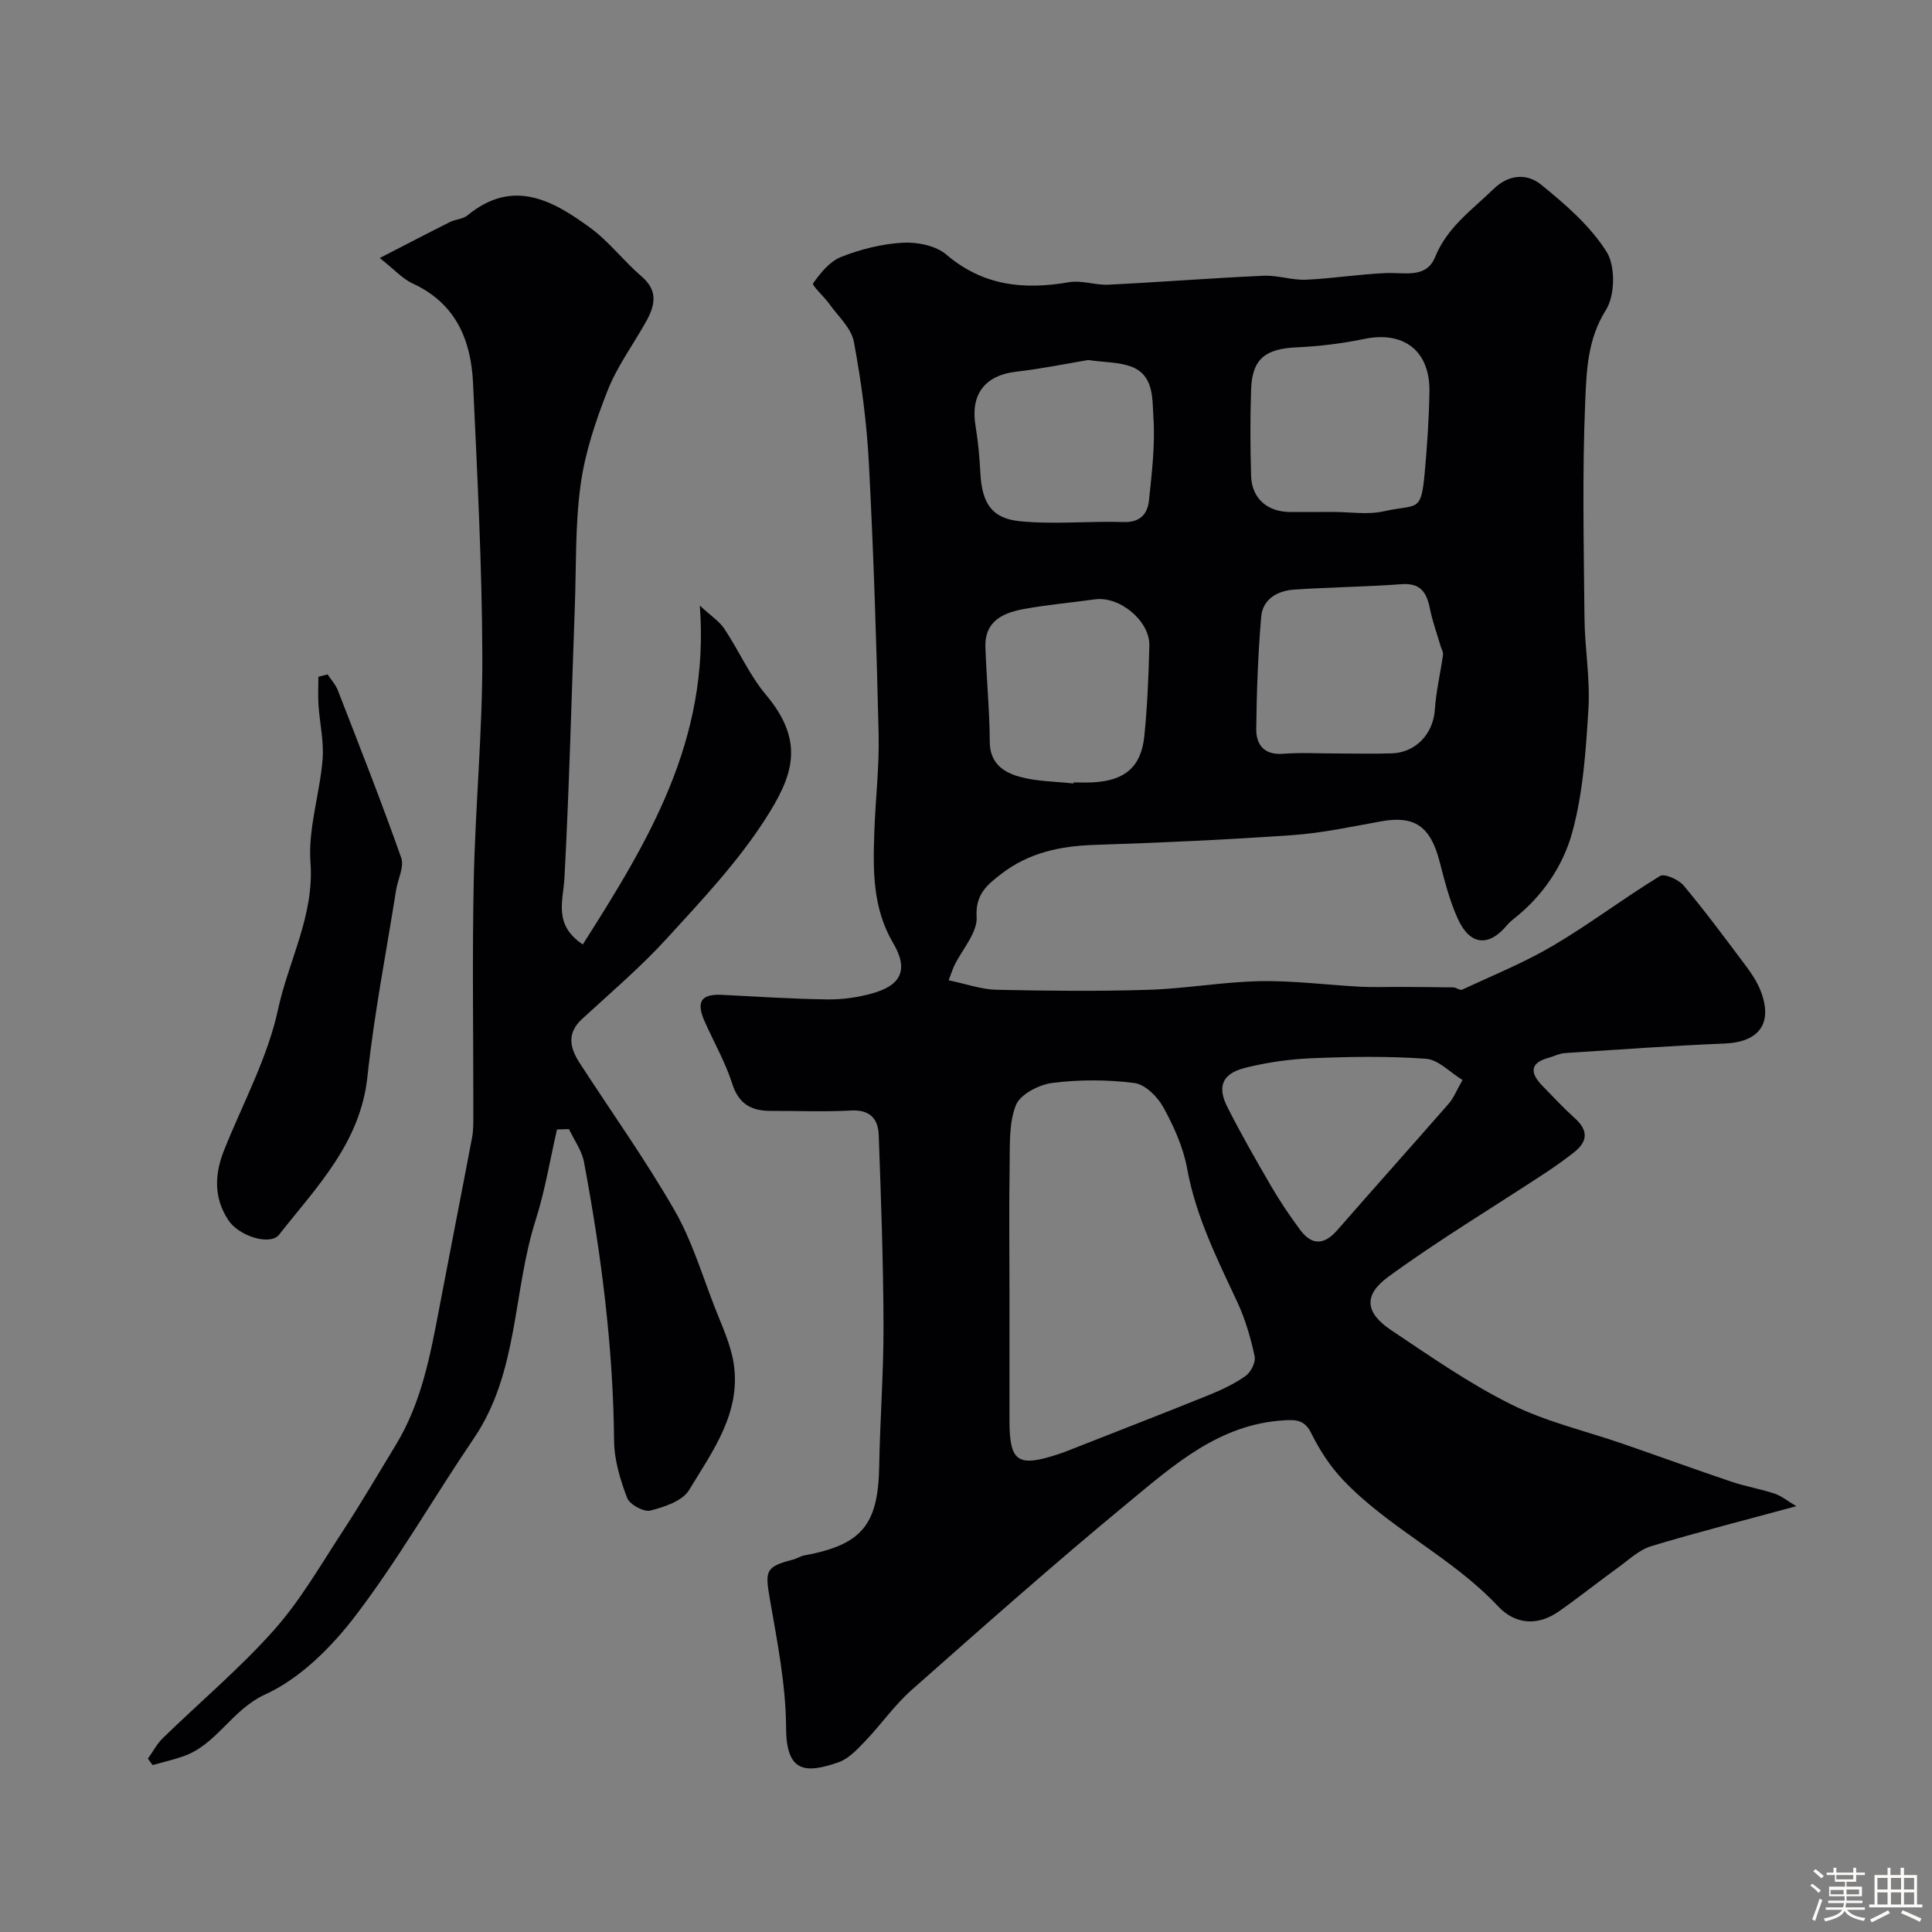 <svg enable-background="new 0 0 400 400" viewBox="0 0 400 400" xmlns="http://www.w3.org/2000/svg"><rect x="0" y="0" width="400" height="400" fill="#808080" stroke="none"/><path d="m374.8 390.4.4-.4c.7.5 1.3 1 1.8 1.4l-.5.5c-.5-.6-1.1-1.1-1.7-1.5zm1 7.3-.6-.3c.5-1.4 1.1-2.8 1.5-4.3.2.1.4.2.6.3-.5 1.3-1 2.8-1.5 4.3zm-.4-10.3.5-.4c.4.3 1 .8 1.7 1.4l-.5.5c-.5-.5-1.1-1-1.7-1.5zm2.5.3h1.7v-1h.6v1h3.5v-1h.6v1h1.8v.5h-1.8v1.4h-2v1h3.2v2h-3.2v.9h3.3v.5h-3.4c0 .3-.1.6-.1.9h4v.5h-3.7c.7.9 1.9 1.5 3.8 1.7-.1.2-.2.4-.3.6-2.1-.4-3.5-1.1-4-2.1-.4 1-1.8 1.7-4 2.2-.1-.2-.2-.4-.3-.6 2.1-.4 3.4-1 3.8-1.8h-3.4v-.5h3.6c.1-.3.1-.6.2-.9h-3.3v-.5h3.4c0-.3 0-.6 0-.9h-3.2v-2h3.3v-1h-2.1v-1.4h-1.7v-.5zm1.1 3.5v1h2.7c0-.3 0-.4 0-.4 0-.1 0-.2 0-.2 0-.1 0-.2 0-.3h-2.7zm1.2-3v.9h3.5v-.9zm4.7 3h-2.6v.6.4h2.6z" fill="#fcfbfa"/><path d="m393.6 386.7h.6v1.5h2.7v6.1h1.1v.6h-11v-.6h1.1v-6.1h2.7v-1.5h.6v1.5h2.1v-1.5zm-2.7 8.8.4.6c-1.2.6-2.5 1.3-3.8 1.9-.1-.2-.2-.4-.3-.6 1.2-.6 2.5-1.2 3.7-1.9zm-2.2-6.7v2.4h2.1v-2.4zm0 3v2.5h2.1v-2.5zm2.8-3v2.4h2.1v-2.4zm0 3v2.5h2.1v-2.5zm6 6.1c-1.4-.7-2.7-1.3-3.9-1.8l.3-.6c1.5.6 2.7 1.2 3.9 1.7zm-1.2-9.1h-2.1v2.4h2.1zm-2.1 3v2.5h2.1v-2.5z" fill="#fcfbfa"/><g fill="#010103"><path d="m196.41 202.96c3.65.75 6.75 1.89 9.87 1.96 10.49.23 21 .34 31.49.01 7.71-.24 15.4-1.64 23.11-1.79 6.9-.13 13.83.78 20.75 1.15 2.56.14 5.13.03 7.7.04 3.85.02 7.7.03 11.55.1.62.01 1.39.67 1.83.47 6.33-2.95 12.87-5.59 18.86-9.13 7.57-4.46 14.61-9.82 22.11-14.4.93-.57 3.86.73 4.9 1.97 4.51 5.39 8.69 11.04 12.91 16.67 1.17 1.56 2.28 3.24 2.99 5.03 2.67 6.77-.21 10.71-7.39 11.01-11.06.46-22.1 1.26-33.14 1.98-1.1.07-2.16.65-3.25.95-4.13 1.11-3.88 3.24-1.34 5.85 2.21 2.27 4.37 4.59 6.72 6.71 2.77 2.49 2.66 4.79-.16 7.01-2.04 1.61-4.17 3.11-6.35 4.54-10.73 7.05-21.77 13.69-32.13 21.25-5.26 3.84-4.75 7.49.59 11.06 8.09 5.41 16.15 11.04 24.83 15.36 7.31 3.64 15.5 5.51 23.28 8.21 7.45 2.58 14.87 5.28 22.34 7.8 2.92.98 5.99 1.5 8.91 2.46 1.4.46 2.62 1.48 4.52 2.61-10.77 2.93-20.47 5.38-30.04 8.28-2.51.76-4.66 2.83-6.87 4.43-4.11 2.97-8.07 6.14-12.22 9.05-4.3 3.02-8.96 2.87-12.65-1.06-9.55-10.19-22.55-16.09-32.1-26.17-2.66-2.8-4.86-6.21-6.57-9.68-1.38-2.8-3.27-2.77-5.67-2.62-13.33.79-22.75 9.23-32.22 17.04-15.23 12.56-30.01 25.68-44.81 38.76-3.56 3.15-6.34 7.17-9.64 10.62-1.62 1.69-3.41 3.64-5.51 4.37-7.02 2.45-10.82 2.01-10.86-7.14-.04-8.91-1.84-17.87-3.37-26.71-1.01-5.83-.89-6.64 4.81-8.11.78-.2 1.5-.71 2.29-.86 11.97-2.2 15.34-6.32 15.55-18.48.17-9.77.93-19.53.89-29.29-.04-13.1-.52-26.2-.99-39.29-.12-3.39-1.87-5.28-5.78-5.06-5.48.31-10.99.06-16.49.08-4.03.02-6.7-1.35-8.06-5.63-1.42-4.45-3.8-8.59-5.71-12.89-1.82-4.11-.72-5.72 3.58-5.51 7.26.37 14.53.84 21.8.95 3.08.04 6.25-.4 9.22-1.22 6.08-1.67 7.69-4.9 4.43-10.44-4.3-7.32-4.17-15.09-3.9-23.01.23-6.77 1.05-13.54.89-20.3-.44-18.7-1.04-37.41-2.02-56.09-.44-8.41-1.56-16.84-3.11-25.12-.53-2.82-3.25-5.25-5.06-7.79-1.1-1.55-3.68-3.86-3.38-4.28 1.52-2.15 3.45-4.55 5.79-5.47 4.04-1.59 8.46-2.71 12.78-2.95 3-.17 6.84.6 9.02 2.46 7.62 6.5 16.06 7.33 25.39 5.72 2.62-.45 5.48.64 8.2.51 10.71-.53 21.4-1.37 32.1-1.85 2.91-.13 5.88.95 8.79.82 5.57-.24 11.1-1.17 16.67-1.38 3.81-.14 8.24 1.17 10.07-3.36 2.49-6.15 7.61-9.69 12.05-14.02 3.24-3.15 7.01-3.23 9.83-.95 5.05 4.08 10.2 8.55 13.6 13.94 1.86 2.94 1.75 9.04-.14 12.04-3.8 6.02-4.01 12.5-4.28 18.77-.64 14.97-.3 29.98-.16 44.98.06 6.27 1.19 12.57.82 18.79-.53 8.63-1.1 17.46-3.38 25.72-1.9 6.87-6.15 13.15-12.09 17.8-.52.41-1.02.87-1.44 1.37-3.73 4.46-7.61 4.14-10.11-1.33-1.74-3.8-2.77-7.95-3.83-12.02-1.88-7.18-5.17-9.45-12.01-8.22-6.1 1.09-12.22 2.43-18.38 2.86-13.67.96-27.38 1.58-41.08 2.03-7.07.23-13.62 1.63-19.28 6.03-2.87 2.23-5.35 4.16-5.07 8.9.19 3.23-2.96 6.66-4.59 10-.3.58-.48 1.2-1.2 3.1zm12.59 64.54v26.49c0 8.76 1.68 9.89 10.37 7 .92-.31 1.83-.67 2.73-1.03 9.35-3.68 18.72-7.31 28.03-11.07 2.7-1.09 5.4-2.35 7.76-4.02 1.09-.77 2.13-2.85 1.87-4.06-.81-3.76-1.89-7.55-3.5-11.03-4.19-9.02-8.66-17.84-10.47-27.81-.8-4.4-2.74-8.73-4.91-12.68-1.2-2.2-3.77-4.77-6-5.06-5.6-.72-11.42-.73-17.02-.02-2.76.35-6.66 2.38-7.54 4.62-1.49 3.81-1.21 8.4-1.29 12.67-.14 8.67-.03 17.34-.03 26zm67.03-161.51c3.5 0 7.13.62 10.46-.13 7.01-1.57 7.72.42 8.48-7.97.51-5.57.88-11.18.98-16.77.15-8.48-5.31-12.64-13.48-10.95-4.62.96-9.37 1.53-14.09 1.75-6.42.3-9.13 2.4-9.35 8.67-.21 5.99-.18 11.99 0 17.99.14 4.58 3.34 7.38 7.99 7.42 3.01.02 6.01 0 9.01-.01zm.6 50.01c3.82 0 7.65.09 11.46-.02 5.08-.15 8.65-4.09 8.98-9.06.25-3.8 1.16-7.56 1.69-11.35.08-.56-.32-1.18-.49-1.77-.76-2.61-1.7-5.18-2.23-7.83-.67-3.32-1.94-5.31-5.86-5.02-7.4.55-14.83.62-22.23 1.12-3.44.23-6.51 1.94-6.83 5.6-.66 7.71-.94 15.46-1.03 23.2-.04 3.3 1.61 5.5 5.58 5.19 3.63-.28 7.3-.06 10.96-.06zm26.17 67.6c-2.63-1.6-5-4.2-7.55-4.39-7.8-.57-15.68-.44-23.5-.12-4.69.19-9.44.85-13.98 2-4.72 1.2-5.81 3.85-3.66 8.1 2.83 5.6 5.96 11.06 9.12 16.49 1.8 3.08 3.81 6.06 5.94 8.93 2.43 3.29 4.99 3.18 7.7.08 7.67-8.79 15.46-17.48 23.14-26.27.93-1.07 1.46-2.49 2.79-4.82zm-77.52-149.06c-4.5.75-9.62 1.82-14.8 2.4-6.53.73-9.6 4.66-8.51 11.21.53 3.21.83 6.48 1 9.73.33 6.18 2.25 9.44 8.16 10.03 7.1.71 14.33-.06 21.49.17 3.49.12 4.98-1.72 5.27-4.52.59-5.72 1.3-11.52.91-17.21-.25-3.72.17-8.66-4.59-10.45-2.52-.94-5.42-.86-8.93-1.36zm-3.05 87.67c.01-.07.02-.14.03-.22 1.33 0 2.66.06 3.99-.01 6.63-.35 10.02-3.18 10.67-9.58.63-6.22.89-12.48 1.04-18.73.12-5.13-6.16-10.29-11.28-9.58-4.82.66-9.69 1.11-14.48 1.96-4.4.78-8.37 2.43-8.18 7.96.22 6.53.87 13.05.9 19.58.02 4.42 2.83 6.3 6.14 7.22 3.58 1 7.44.98 11.17 1.4z"/><path d="m115.32 233.84c-1.44 6.24-2.46 12.62-4.4 18.7-4.79 14.95-3.51 31.56-12.83 45.28-8.25 12.14-15.55 24.96-24.42 36.61-4.98 6.54-11.48 13.06-18.75 16.38-7.01 3.2-10.06 10.46-17.05 12.84-2.05.7-4.18 1.2-6.27 1.79-.33-.44-.65-.88-.98-1.32 1.03-1.44 1.86-3.07 3.11-4.28 7.67-7.46 15.91-14.39 23-22.36 5.48-6.16 9.67-13.49 14.22-20.44 3.84-5.87 7.37-11.93 11.02-17.92 5.35-8.8 7.16-18.73 9.04-28.63 2.22-11.69 4.53-23.36 6.74-35.04.27-1.45.24-2.97.25-4.46.02-16.16-.25-32.33.08-48.49.32-15.53 1.83-31.05 1.78-46.58-.06-18.87-1.05-37.74-1.92-56.59-.42-8.95-3.57-16.53-12.48-20.62-2.11-.97-3.79-2.89-6.84-5.29 5.49-2.82 10-5.18 14.54-7.45 1.16-.58 2.69-.6 3.63-1.38 9.37-7.72 17.6-3.15 25.41 2.57 3.91 2.86 6.93 6.9 10.64 10.08 3.59 3.07 2.7 6.18.83 9.51-2.64 4.69-5.91 9.13-7.86 14.08-2.48 6.29-4.69 12.88-5.6 19.53-1.15 8.32-.89 16.84-1.2 25.27-.68 18.68-1.15 37.37-2.14 56.03-.26 4.89-2.36 9.75 3.79 13.88 13.44-21.17 26.36-42.19 24.23-70.16 2.29 2.13 4.04 3.24 5.09 4.82 2.98 4.47 5.17 9.56 8.59 13.63 8.26 9.84 5.56 16.92-.15 25.8-5.73 8.91-13.16 16.79-20.35 24.66-5.44 5.96-11.64 11.23-17.59 16.71-3.25 3-2.44 6.05-.42 9.16 6.57 10.13 13.59 19.98 19.6 30.43 3.6 6.25 5.7 13.37 8.35 20.15 1.47 3.77 3.26 7.55 3.88 11.48 1.61 10.25-4.36 18.24-9.23 26.29-1.37 2.27-5.13 3.5-8.03 4.24-1.35.34-4.27-1.26-4.79-2.62-1.42-3.75-2.67-7.84-2.7-11.81-.18-19.46-2.66-38.65-6.23-57.73-.45-2.38-2.04-4.55-3.11-6.82-.84.03-1.66.05-2.48.07z"/><path d="m67.82 139.63c.72 1.09 1.66 2.09 2.12 3.28 4.47 11.52 9.01 23.01 13.12 34.66.67 1.89-.7 4.48-1.06 6.75-2.03 12.86-4.55 25.67-5.93 38.61-1.46 13.72-10.5 22.79-18.3 32.71-1.81 2.3-8.29.33-10.5-3.03-3.07-4.67-2.85-9.54-.85-14.54 3.86-9.66 8.99-19.06 11.15-29.1 2.17-10.1 7.52-19.4 6.71-30.4-.52-7.01 1.93-14.2 2.51-21.35.3-3.7-.6-7.49-.85-11.25-.13-1.94-.02-3.9-.02-5.85.63-.16 1.27-.33 1.9-.49z"/></g></svg>